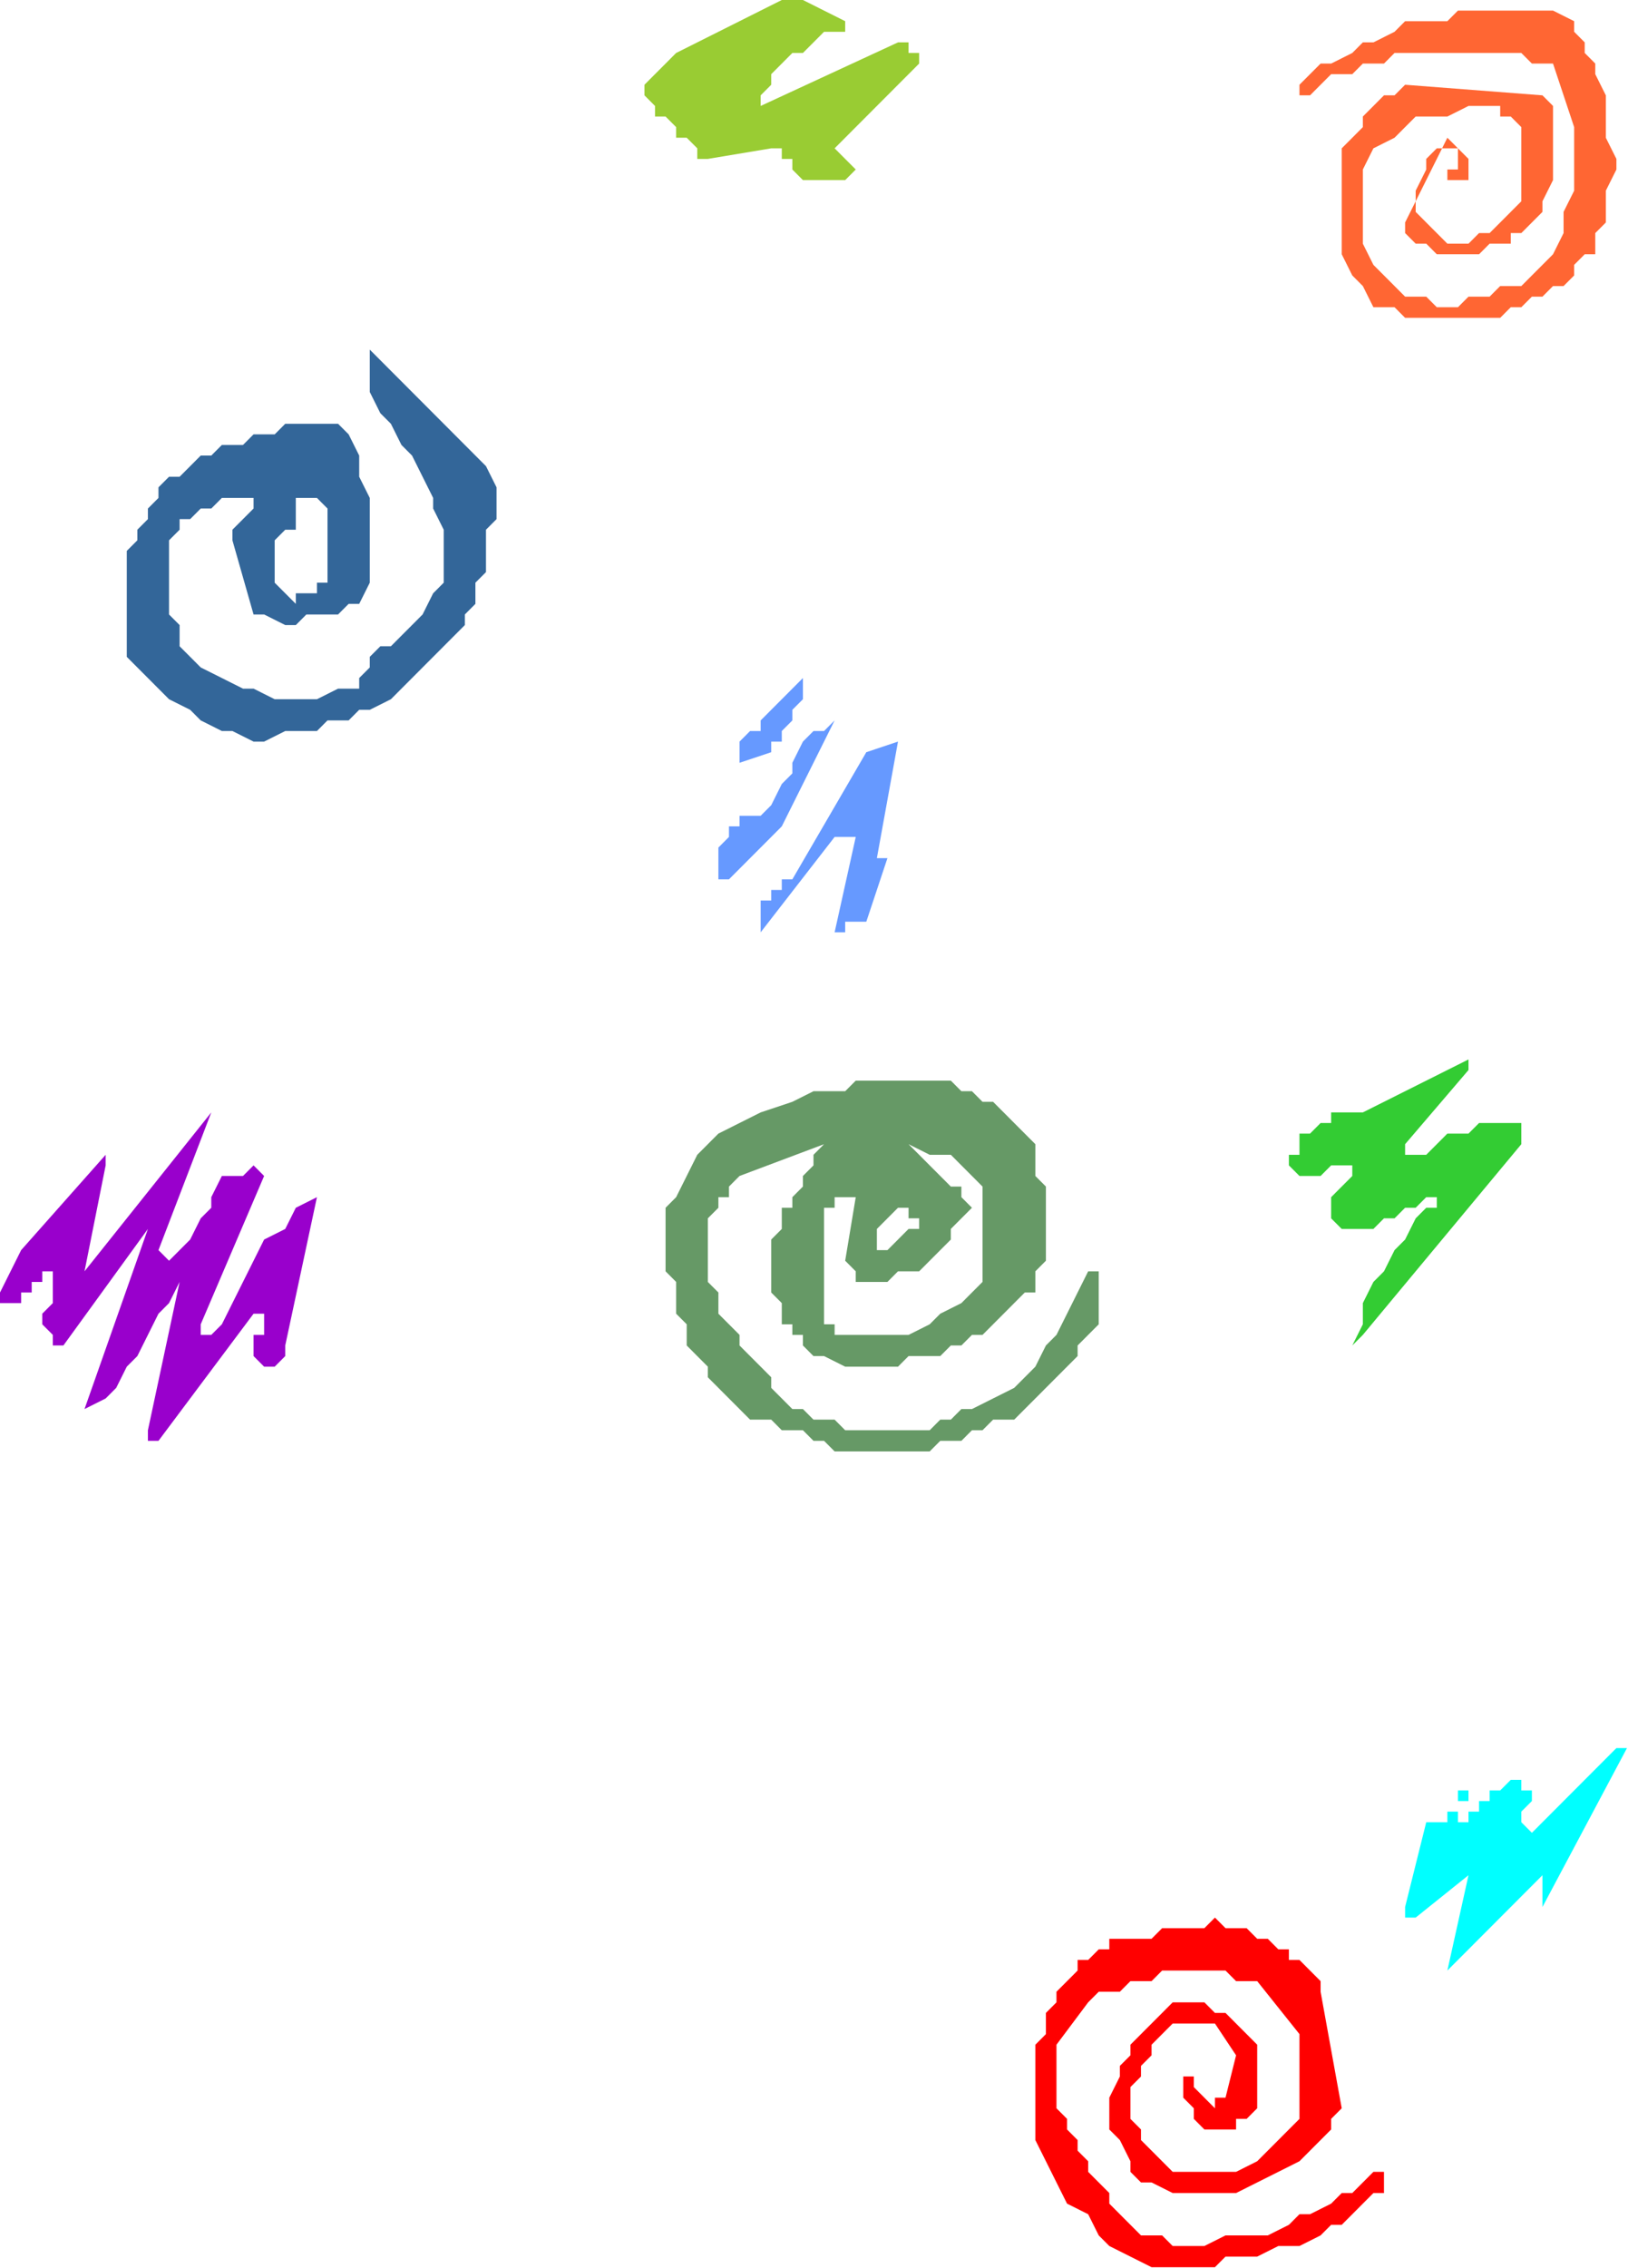 <?xml version="1.0" encoding="UTF-8" standalone="no"?>
<svg
   xmlns:dc="http://purl.org/dc/elements/1.1/"
   xmlns:cc="http://creativecommons.org/ns#"
   xmlns:rdf="http://www.w3.org/1999/02/22-rdf-syntax-ns#"
   xmlns:svg="http://www.w3.org/2000/svg"
   xmlns="http://www.w3.org/2000/svg"
   xmlns:sodipodi="http://sodipodi.sourceforge.net/DTD/sodipodi-0.dtd"
   xmlns:inkscape="http://www.inkscape.org/namespaces/inkscape"
   version="1.0"
   width="40.742mm"
   height="56.718mm"
   id="svg27"
   sodipodi:docname="FSA05747.WMF">
  <sodipodi:namedview
     pagecolor="#ffffff"
     bordercolor="#666666"
     borderopacity="1"
     objecttolerance="10"
     gridtolerance="10"
     guidetolerance="10"
     inkscape:pageopacity="0"
     inkscape:pageshadow="2"
     inkscape:window-width="640"
     inkscape:window-height="480"
     id="namedview29" />
  <defs
     id="defs3">
    <pattern
       id="WMFhbasepattern"
       patternUnits="userSpaceOnUse"
       width="6"
       height="6"
       x="0"
       y="0" />
  </defs>
  <path
     style="fill:#6699ff;fill-rule:evenodd;fill-opacity:1;stroke:none;"
     d="  M 71.948,88.112   L 78.943,79.1   L 79.942,79.1   L 79.942,79.1   L 79.942,79.1   L 80.941,79.1   L 78.943,88.112   L 79.942,88.112   L 79.942,87.111   L 80.941,87.111   L 81.94,87.111   L 83.939,81.103   L 82.94,81.103   L 82.94,81.103   L 82.94,81.103   L 82.94,81.103   L 84.938,70.089   L 81.94,71.09   L 74.945,83.105   L 73.946,83.105   L 73.946,83.105   L 73.946,84.107   L 72.947,84.107   L 72.947,84.107   L 72.947,85.108   L 71.948,85.108   L 71.948,86.109   L 71.948,86.109   L 71.948,87.111   L 71.948,88.112   L 71.948,88.112   L 71.948,88.112   L 71.948,88.112   L 71.948,88.112   L 71.948,88.112  z "
     id="path5" />
  <path
     style="fill:#6699ff;fill-rule:evenodd;fill-opacity:1;stroke:none;"
     d="  M 68.95,83.105   L 70.948,81.103   L 71.948,80.102   L 73.946,78.099   L 74.945,76.097   L 75.945,74.094   L 76.944,72.092   L 77.943,70.089   L 78.943,68.086   L 77.943,69.088   L 76.944,69.088   L 75.945,70.089   L 74.945,72.092   L 74.945,73.093   L 73.946,74.094   L 72.947,76.097   L 71.948,77.098   L 70.948,77.098   L 70.948,77.098   L 69.949,77.098   L 69.949,78.099   L 68.95,78.099   L 68.95,79.1   L 68.95,79.1   L 67.951,80.102   L 67.951,81.103   L 67.951,81.103   L 67.951,82.104   L 67.951,83.105   L 67.951,83.105   L 67.951,83.105   L 68.95,83.105   L 68.95,83.105  z "
     id="path7" />
  <path
     style="fill:#6699ff;fill-rule:evenodd;fill-opacity:1;stroke:none;"
     d="  M 69.949,72.092   L 72.947,71.09   L 72.947,70.089   L 73.946,70.089   L 73.946,69.088   L 74.945,68.086   L 74.945,67.085   L 75.945,66.084   L 75.945,65.083   L 75.945,64.081   L 74.945,65.083   L 73.946,66.084   L 72.947,67.085   L 71.948,68.086   L 71.948,69.088   L 70.948,69.088   L 69.949,70.089   L 69.949,71.09   L 69.949,72.092   L 69.949,72.092   L 69.949,72.092   L 69.949,72.092  z "
     id="path9" />
  <path
     style="fill:#9900cc;fill-rule:evenodd;fill-opacity:1;stroke:none;"
     d="  M 14.989,136.173   L 23.983,124.158   L 24.982,124.158   L 24.982,125.159   L 24.982,125.159   L 24.982,126.16   L 23.983,126.16   L 23.983,127.161   L 23.983,128.163   L 23.983,128.163   L 24.982,129.164   L 24.982,129.164   L 24.982,129.164   L 25.981,129.164   L 25.981,129.164   L 26.98,128.163   L 26.98,128.163   L 26.98,127.161   L 29.978,113.144   L 27.98,114.145   L 26.98,116.147   L 24.982,117.149   L 23.983,119.151   L 22.983,121.154   L 21.984,123.156   L 20.985,125.159   L 19.985,126.16   L 18.986,126.16   L 18.986,126.16   L 18.986,126.16   L 18.986,125.159   L 24.982,111.141   L 24.982,111.141   L 24.982,111.141   L 23.983,110.14   L 23.983,110.14   L 22.983,111.141   L 20.985,111.141   L 19.985,113.144   L 19.985,114.145   L 18.986,115.146   L 17.987,117.149   L 16.988,118.15   L 15.988,119.151   L 15.988,119.151   L 14.989,118.15   L 14.989,118.15   L 14.989,118.15   L 19.985,105.133   L 7.994,120.153   L 9.993,110.14   L 9.993,110.14   L 9.993,109.139   L 9.993,109.139   L 9.993,109.139   L 1.999,118.15   L 0,122.155   L 0,123.156   L 0,123.156   L 0,123.156   L 0.999,123.156   L 0.999,123.156   L 1.999,123.156   L 1.999,122.155   L 2.998,122.155   L 2.998,121.154   L 3.997,121.154   L 3.997,120.153   L 4.996,120.153   L 4.996,120.153   L 4.996,121.154   L 4.996,122.155   L 4.996,123.156   L 4.996,123.156   L 3.997,124.158   L 3.997,125.159   L 4.996,126.16   L 4.996,127.161   L 4.996,127.161   L 4.996,127.161   L 5.996,127.161   L 13.99,116.147   L 7.994,133.169   L 9.993,132.168   L 10.992,131.167   L 11.991,129.164   L 12.991,128.163   L 13.99,126.16   L 14.989,124.158   L 15.988,123.156   L 16.988,121.154   L 13.99,135.172   L 13.99,136.173   L 13.99,136.173   L 14.989,136.173   L 14.989,136.173  z "
     id="path11" />
  <path
     style="fill:#ff0000;fill-rule:evenodd;fill-opacity:1;stroke:none;"
     d="  M 108.921,214.272   L 110.919,214.272   L 111.919,214.272   L 112.918,214.272   L 114.916,214.272   L 115.916,213.271   L 117.914,213.271   L 118.913,213.271   L 120.912,212.269   L 121.911,212.269   L 122.911,212.269   L 124.909,211.268   L 125.908,210.267   L 126.908,210.267   L 127.907,209.266   L 128.906,208.264   L 129.905,207.263   L 130.905,207.263   L 130.905,206.262   L 130.905,206.262   L 130.905,206.262   L 130.905,206.262   L 130.905,205.261   L 130.905,205.261   L 129.905,205.261   L 128.906,206.262   L 127.907,207.263   L 126.908,207.263   L 125.908,208.264   L 123.91,209.266   L 122.911,209.266   L 121.911,210.267   L 119.913,211.268   L 118.913,211.268   L 116.915,211.268   L 115.916,211.268   L 113.917,212.269   L 112.918,212.269   L 110.919,212.269   L 109.92,211.268   L 108.921,211.268   L 107.921,211.268   L 106.922,210.267   L 106.922,210.267   L 105.923,209.266   L 105.923,209.266   L 104.924,208.264   L 104.924,207.263   L 103.924,206.262   L 102.925,205.261   L 102.925,204.259   L 101.926,203.258   L 101.926,202.257   L 100.927,201.255   L 100.927,200.254   L 99.927,199.253   L 99.927,198.252   L 99.927,197.25   L 99.927,195.248   L 99.927,194.247   L 99.927,193.245   L 102.925,189.24   L 103.924,188.239   L 104.924,188.239   L 105.923,188.239   L 106.922,187.238   L 107.921,187.238   L 108.921,187.238   L 109.92,186.236   L 110.919,186.236   L 111.919,186.236   L 112.918,186.236   L 113.917,186.236   L 114.916,186.236   L 115.916,186.236   L 116.915,187.238   L 117.914,187.238   L 118.913,187.238   L 122.911,192.244   L 122.911,194.247   L 122.911,195.248   L 122.911,197.25   L 122.911,198.252   L 122.911,200.254   L 121.911,201.255   L 120.912,202.257   L 119.913,203.258   L 118.913,204.259   L 116.915,205.261   L 115.916,205.261   L 114.916,205.261   L 113.917,205.261   L 111.919,205.261   L 110.919,205.261   L 109.92,204.259   L 108.921,203.258   L 108.921,203.258   L 107.921,202.257   L 107.921,201.255   L 106.922,200.254   L 106.922,199.253   L 106.922,198.252   L 106.922,197.25   L 107.921,196.249   L 107.921,195.248   L 108.921,194.247   L 108.921,193.245   L 109.92,192.244   L 110.919,191.243   L 111.919,191.243   L 112.918,191.243   L 113.917,191.243   L 113.917,191.243   L 114.916,191.243   L 114.916,191.243   L 116.915,194.247   L 115.916,198.252   L 115.916,198.252   L 114.916,198.252   L 114.916,199.253   L 114.916,199.253   L 113.917,198.252   L 113.917,198.252   L 113.917,198.252   L 113.917,198.252   L 112.918,197.25   L 112.918,197.25   L 112.918,196.249   L 112.918,196.249   L 111.919,196.249   L 111.919,197.25   L 111.919,198.252   L 111.919,198.252   L 112.918,199.253   L 112.918,200.254   L 112.918,200.254   L 113.917,201.255   L 113.917,201.255   L 114.916,201.255   L 115.916,201.255   L 115.916,201.255   L 116.915,201.255   L 116.915,200.254   L 117.914,200.254   L 117.914,200.254   L 118.913,199.253   L 118.913,198.252   L 118.913,197.25   L 118.913,195.248   L 118.913,194.247   L 118.913,193.245   L 117.914,192.244   L 116.915,191.243   L 116.915,191.243   L 115.916,190.242   L 114.916,190.242   L 113.917,189.24   L 112.918,189.24   L 111.919,189.24   L 110.919,189.24   L 109.92,190.242   L 108.921,191.243   L 107.921,192.244   L 106.922,193.245   L 106.922,194.247   L 105.923,195.248   L 105.923,196.249   L 104.924,198.252   L 104.924,199.253   L 104.924,200.254   L 104.924,201.255   L 105.923,202.257   L 106.922,204.259   L 106.922,205.261   L 107.921,206.262   L 108.921,206.262   L 110.919,207.263   L 112.918,207.263   L 114.916,207.263   L 116.915,207.263   L 118.913,206.262   L 120.912,205.261   L 122.911,204.259   L 123.91,203.258   L 125.908,201.255   L 125.908,200.254   L 125.908,200.254   L 126.908,199.253   L 126.908,199.253   L 124.909,188.239   L 124.909,187.238   L 123.91,186.236   L 122.911,185.235   L 121.911,185.235   L 121.911,184.234   L 120.912,184.234   L 119.913,183.233   L 118.913,183.233   L 117.914,182.231   L 116.915,182.231   L 115.916,182.231   L 114.916,181.23   L 113.917,182.231   L 111.919,182.231   L 110.919,182.231   L 109.92,182.231   L 108.921,183.233   L 107.921,183.233   L 106.922,183.233   L 105.923,183.233   L 104.924,183.233   L 104.924,184.234   L 103.924,184.234   L 102.925,185.235   L 101.926,185.235   L 101.926,186.236   L 100.927,187.238   L 99.927,188.239   L 99.927,189.24   L 98.928,190.242   L 98.928,191.243   L 98.928,192.244   L 97.929,193.245   L 97.929,195.248   L 97.929,196.249   L 97.929,197.25   L 97.929,198.252   L 97.929,199.253   L 97.929,201.255   L 97.929,202.257   L 98.928,204.259   L 99.927,206.262   L 100.927,208.264   L 102.925,209.266   L 103.924,211.268   L 104.924,212.269   L 106.922,213.271   L 108.921,214.272  z "
     id="path13" />
  <path
     style="fill:#00ffff;fill-rule:evenodd;fill-opacity:1;stroke:none;"
     d="  M 136.9,186.236   L 145.894,177.225   L 145.894,177.225   L 145.894,177.225   L 145.894,178.226   L 145.894,178.226   L 145.894,179.228   L 145.894,179.228   L 145.894,180.229   L 145.894,180.229   L 153.888,165.21   L 153.888,165.21   L 153.888,165.21   L 152.889,165.21   L 152.889,165.21   L 144.895,173.22   L 143.895,172.219   L 143.895,172.219   L 143.895,172.219   L 143.895,171.217   L 143.895,171.217   L 144.895,170.216   L 144.895,170.216   L 144.895,169.215   L 144.895,169.215   L 144.895,169.215   L 143.895,169.215   L 143.895,168.214   L 143.895,168.214   L 143.895,168.214   L 142.896,168.214   L 142.896,168.214   L 141.897,169.215   L 141.897,169.215   L 140.897,169.215   L 140.897,170.216   L 139.898,170.216   L 139.898,171.217   L 138.899,171.217   L 138.899,172.219   L 137.9,172.219   L 137.9,171.217   L 137.9,171.217   L 137.9,170.216   L 138.899,170.216   L 138.899,169.215   L 138.899,169.215   L 138.899,168.214   L 138.899,169.215   L 138.899,169.215   L 137.9,169.215   L 137.9,170.216   L 137.9,170.216   L 137.9,171.217   L 136.9,171.217   L 136.9,172.219   L 136.9,172.219   L 135.901,172.219   L 135.901,172.219   L 134.902,172.219   L 132.903,180.229   L 132.903,181.23   L 132.903,181.23   L 133.903,181.23   L 133.903,181.23   L 138.899,177.225   L 136.9,186.236   L 136.9,186.236   L 136.9,186.236   L 136.9,186.236   L 136.9,186.236  z "
     id="path15" />
  <path
     style="fill:#33cc33;fill-rule:evenodd;fill-opacity:1;stroke:none;"
     d="  M 128.906,126.16   L 143.895,108.137   L 143.895,108.137   L 143.895,107.136   L 143.895,107.136   L 143.895,106.135   L 142.896,106.135   L 140.897,106.135   L 139.898,106.135   L 138.899,107.136   L 136.9,107.136   L 135.901,108.137   L 134.902,109.139   L 133.903,109.139   L 132.903,109.139   L 132.903,109.139   L 132.903,108.137   L 132.903,108.137   L 138.899,101.128   L 138.899,101.128   L 138.899,100.127   L 138.899,100.127   L 138.899,100.127   L 128.906,105.133   L 127.907,105.133   L 127.907,105.133   L 126.908,105.133   L 126.908,105.133   L 125.908,105.133   L 125.908,106.135   L 124.909,106.135   L 124.909,106.135   L 124.909,106.135   L 123.91,107.136   L 123.91,107.136   L 123.91,107.136   L 122.911,107.136   L 122.911,108.137   L 122.911,108.137   L 122.911,108.137   L 122.911,109.139   L 121.911,109.139   L 121.911,110.14   L 121.911,110.14   L 122.911,111.141   L 122.911,111.141   L 123.91,111.141   L 123.91,111.141   L 124.909,111.141   L 124.909,111.141   L 124.909,111.141   L 125.908,110.14   L 125.908,110.14   L 125.908,110.14   L 126.908,110.14   L 126.908,110.14   L 127.907,110.14   L 127.907,111.141   L 127.907,111.141   L 126.908,112.142   L 126.908,112.142   L 125.908,113.144   L 125.908,113.144   L 125.908,114.145   L 125.908,114.145   L 125.908,115.146   L 125.908,115.146   L 125.908,115.146   L 126.908,116.147   L 127.907,116.147   L 129.905,116.147   L 130.905,115.146   L 131.904,115.146   L 132.903,114.145   L 133.903,114.145   L 134.902,113.144   L 134.902,113.144   L 135.901,113.144   L 135.901,114.145   L 134.902,114.145   L 133.903,115.146   L 132.903,117.149   L 131.904,118.15   L 130.905,120.153   L 129.905,121.154   L 128.906,123.156   L 128.906,125.159   L 127.907,127.161   L 127.907,127.161   L 128.906,126.16   L 128.906,126.16   L 128.906,126.16  z "
     id="path17" />
  <path
     style="fill:#ff6633;fill-rule:evenodd;fill-opacity:1;stroke:none;"
     d="  M 134.902,30.038   L 135.901,30.038   L 136.9,30.038   L 137.9,30.038   L 138.899,30.038   L 140.897,30.038   L 141.897,30.038   L 142.896,29.037   L 143.895,29.037   L 144.895,28.036   L 145.894,28.036   L 146.893,27.034   L 147.892,27.034   L 148.892,26.033   L 148.892,25.032   L 149.891,24.031   L 150.89,24.031   L 150.89,22.028   L 151.889,21.027   L 151.889,19.024   L 151.889,18.023   L 152.889,16.02   L 152.889,15.019   L 151.889,13.017   L 151.889,12.015   L 151.889,10.013   L 151.889,9.011   L 150.89,7.009   L 150.89,6.008   L 149.891,5.006   L 149.891,4.005   L 148.892,3.004   L 148.892,2.003   L 146.893,1.001   L 145.894,1.001   L 143.895,1.001   L 142.896,1.001   L 140.897,1.001   L 139.898,1.001   L 137.9,1.001   L 136.9,2.003   L 134.902,2.003   L 132.903,2.003   L 131.904,3.004   L 129.905,4.005   L 128.906,4.005   L 127.907,5.006   L 125.908,6.008   L 124.909,6.008   L 123.91,7.009   L 122.911,8.01   L 122.911,9.011   L 121.911,9.011   L 123.91,9.011   L 124.909,8.01   L 125.908,7.009   L 127.907,7.009   L 128.906,6.008   L 130.905,6.008   L 131.904,5.006   L 133.903,5.006   L 134.902,5.006   L 136.9,5.006   L 138.899,5.006   L 139.898,5.006   L 141.897,5.006   L 143.895,5.006   L 144.895,6.008   L 146.893,6.008   L 148.892,12.015   L 148.892,14.018   L 148.892,16.02   L 148.892,18.023   L 147.892,20.025   L 147.892,22.028   L 146.893,24.031   L 145.894,25.032   L 143.895,27.034   L 141.897,27.034   L 140.897,28.036   L 138.899,28.036   L 137.9,29.037   L 135.901,29.037   L 134.902,28.036   L 132.903,28.036   L 131.904,27.034   L 130.905,26.033   L 129.905,25.032   L 128.906,23.029   L 128.906,22.028   L 128.906,20.025   L 128.906,19.024   L 128.906,17.022   L 128.906,16.02   L 129.905,14.018   L 131.904,13.017   L 132.903,12.015   L 133.903,11.014   L 135.901,11.014   L 136.9,11.014   L 138.899,10.013   L 140.897,10.013   L 141.897,10.013   L 141.897,11.014   L 142.896,11.014   L 142.896,11.014   L 143.895,12.015   L 143.895,13.017   L 143.895,14.018   L 143.895,15.019   L 143.895,16.02   L 143.895,17.022   L 143.895,18.023   L 143.895,19.024   L 142.896,20.025   L 142.896,20.025   L 141.897,21.027   L 141.897,21.027   L 140.897,22.028   L 139.898,22.028   L 138.899,23.029   L 137.9,23.029   L 136.9,23.029   L 136.9,23.029   L 135.901,22.028   L 135.901,22.028   L 134.902,21.027   L 134.902,21.027   L 133.903,20.025   L 133.903,19.024   L 133.903,18.023   L 134.902,16.02   L 134.902,15.019   L 135.901,14.018   L 135.901,14.018   L 135.901,14.018   L 136.9,14.018   L 136.9,14.018   L 137.9,14.018   L 137.9,15.019   L 137.9,15.019   L 137.9,15.019   L 137.9,16.02   L 136.9,16.02   L 136.9,17.022   L 136.9,17.022   L 137.9,17.022   L 137.9,17.022   L 137.9,17.022   L 138.899,17.022   L 138.899,17.022   L 138.899,17.022   L 138.899,16.02   L 138.899,16.02   L 138.899,15.019   L 138.899,15.019   L 137.9,14.018   L 137.9,14.018   L 137.9,14.018   L 136.9,13.017   L 136.9,13.017   L 136.9,13.017   L 132.903,21.027   L 132.903,22.028   L 133.903,23.029   L 134.902,23.029   L 135.901,24.031   L 136.9,24.031   L 138.899,24.031   L 139.898,24.031   L 140.897,23.029   L 141.897,23.029   L 141.897,23.029   L 142.896,23.029   L 142.896,22.028   L 143.895,22.028   L 143.895,22.028   L 143.895,22.028   L 144.895,21.027   L 145.894,20.025   L 145.894,19.024   L 146.893,17.022   L 146.893,15.019   L 146.893,14.018   L 146.893,12.015   L 146.893,10.013   L 145.894,9.011   L 132.903,8.01   L 131.904,9.011   L 130.905,9.011   L 129.905,10.013   L 128.906,11.014   L 128.906,12.015   L 127.907,13.017   L 126.908,14.018   L 126.908,15.019   L 126.908,17.022   L 126.908,19.024   L 126.908,21.027   L 126.908,23.029   L 126.908,24.031   L 127.907,26.033   L 128.906,27.034   L 129.905,29.037   L 130.905,29.037   L 131.904,29.037   L 131.904,29.037   L 132.903,30.038   L 133.903,30.038   L 133.903,30.038   L 133.903,30.038   L 134.902,30.038  z "
     id="path19" />
  <path
     style="fill:#99cc33;fill-rule:evenodd;fill-opacity:1;stroke:none;"
     d="  M 77.943,17.022   L 77.943,17.022   L 78.943,17.022   L 78.943,17.022   L 79.942,17.022   L 79.942,17.022   L 80.941,16.02   L 80.941,16.02   L 80.941,16.02   L 78.943,14.018   L 86.937,6.008   L 86.937,5.006   L 85.937,5.006   L 85.937,4.005   L 84.938,4.005   L 71.948,10.013   L 71.948,9.011   L 72.947,8.01   L 72.947,7.009   L 73.946,6.008   L 74.945,5.006   L 75.945,5.006   L 76.944,4.005   L 77.943,3.004   L 78.943,3.004   L 78.943,3.004   L 79.942,3.004   L 79.942,3.004   L 79.942,3.004   L 79.942,2.003   L 79.942,2.003   L 79.942,2.003   L 75.945,0   L 73.946,0   L 71.948,1.001   L 69.949,2.003   L 67.951,3.004   L 65.952,4.005   L 63.953,5.006   L 62.954,6.008   L 60.956,8.01   L 60.956,9.011   L 60.956,9.011   L 61.955,10.013   L 61.955,10.013   L 61.955,11.014   L 62.954,11.014   L 63.953,12.015   L 63.953,13.017   L 64.953,13.017   L 65.952,14.018   L 65.952,15.019   L 66.951,15.019   L 72.947,14.018   L 73.946,14.018   L 73.946,14.018   L 73.946,15.019   L 74.945,15.019   L 74.945,16.02   L 74.945,16.02   L 74.945,16.02   L 75.945,17.022   L 75.945,17.022   L 76.944,17.022   L 76.944,17.022   L 77.943,17.022  z "
     id="path21" />
  <path
     style="fill:#336699;fill-rule:evenodd;fill-opacity:1;stroke:none;"
     d="  M 21.984,69.088   L 23.983,70.089   L 24.982,70.089   L 26.98,69.088   L 27.98,69.088   L 29.978,69.088   L 30.977,68.086   L 32.976,68.086   L 33.975,67.085   L 34.975,67.085   L 36.973,66.084   L 37.972,65.083   L 38.972,64.081   L 39.971,63.08   L 40.97,62.079   L 41.969,61.078   L 42.969,60.076   L 43.968,59.075   L 43.968,58.074   L 44.967,57.072   L 44.967,56.071   L 44.967,55.07   L 45.967,54.069   L 45.967,53.067   L 45.967,52.066   L 45.967,51.065   L 45.967,50.064   L 46.966,49.062   L 46.966,48.061   L 46.966,47.06   L 46.966,46.058   L 45.967,44.056   L 45.967,44.056   L 34.975,33.042   L 34.975,34.043   L 34.975,36.046   L 34.975,37.047   L 35.974,39.05   L 36.973,40.051   L 37.972,42.053   L 38.972,43.055   L 39.971,45.057   L 40.97,47.06   L 40.97,48.061   L 41.969,50.064   L 41.969,51.065   L 41.969,53.067   L 41.969,55.07   L 40.97,56.071   L 39.971,58.074   L 38.972,59.075   L 37.972,60.076   L 36.973,61.078   L 35.974,61.078   L 34.975,62.079   L 34.975,63.08   L 33.975,64.081   L 33.975,65.083   L 31.977,65.083   L 29.978,66.084   L 27.98,66.084   L 25.981,66.084   L 23.983,65.083   L 22.983,65.083   L 20.985,64.081   L 18.986,63.08   L 17.987,62.079   L 16.988,61.078   L 16.988,59.075   L 15.988,58.074   L 15.988,56.071   L 15.988,54.069   L 15.988,53.067   L 15.988,51.065   L 16.988,50.064   L 16.988,49.062   L 17.987,49.062   L 18.986,48.061   L 19.985,48.061   L 20.985,47.06   L 22.983,47.06   L 23.983,47.06   L 23.983,47.06   L 23.983,48.061   L 23.983,48.061   L 22.983,49.062   L 22.983,49.062   L 22.983,49.062   L 21.984,50.064   L 21.984,51.065   L 23.983,58.074   L 24.982,58.074   L 26.98,59.075   L 27.98,59.075   L 28.979,58.074   L 29.978,58.074   L 31.977,58.074   L 32.976,57.072   L 33.975,57.072   L 34.975,55.07   L 34.975,53.067   L 34.975,51.065   L 34.975,49.062   L 34.975,47.06   L 33.975,45.057   L 33.975,43.055   L 32.976,41.052   L 32.976,41.052   L 32.976,41.052   L 32.976,41.052   L 31.977,40.051   L 30.977,40.051   L 29.978,40.051   L 28.979,40.051   L 27.98,40.051   L 26.98,40.051   L 25.981,41.052   L 24.982,41.052   L 23.983,41.052   L 22.983,42.053   L 21.984,42.053   L 20.985,42.053   L 19.985,43.055   L 18.986,43.055   L 17.987,44.056   L 16.988,45.057   L 15.988,45.057   L 14.989,46.058   L 14.989,47.06   L 13.99,48.061   L 13.99,49.062   L 12.991,50.064   L 12.991,51.065   L 11.991,52.066   L 11.991,53.067   L 11.991,54.069   L 11.991,55.07   L 11.991,56.071   L 11.991,58.074   L 11.991,59.075   L 11.991,60.076   L 11.991,61.078   L 11.991,62.079   L 12.991,63.08   L 13.99,64.081   L 14.989,65.083   L 15.988,66.084   L 17.987,67.085   L 18.986,68.086   L 20.985,69.088   L 21.984,69.088  z    M 27.98,56.071   L 28.979,56.071   L 29.978,56.071   L 29.978,55.07   L 30.977,55.07   L 30.977,54.069   L 30.977,53.067   L 30.977,52.066   L 30.977,51.065   L 30.977,50.064   L 30.977,49.062   L 30.977,48.061   L 29.978,47.06   L 27.98,47.06   L 27.98,50.064   L 27.98,50.064   L 26.98,50.064   L 26.98,50.064   L 25.981,51.065   L 25.981,55.07   L 25.981,55.07   L 26.98,56.071   L 26.98,56.071   L 27.98,57.072   L 27.98,57.072   L 27.98,56.071   L 27.98,56.071   L 27.98,56.071  z   "
     id="path23" />
  <path
     style="fill:#669966;fill-rule:evenodd;fill-opacity:1;stroke:none;"
     d="  M 80.941,137.174   L 81.94,137.174   L 83.939,137.174   L 84.938,137.174   L 85.937,137.174   L 87.936,137.174   L 88.935,136.173   L 90.934,136.173   L 91.933,135.172   L 92.932,135.172   L 93.932,134.17   L 95.93,134.17   L 96.929,133.169   L 97.929,132.168   L 98.928,131.167   L 99.927,130.165   L 100.927,129.164   L 101.926,128.163   L 101.926,127.161   L 102.925,126.16   L 103.924,125.159   L 103.924,124.158   L 103.924,123.156   L 103.924,121.154   L 103.924,120.153   L 103.924,120.153   L 103.924,120.153   L 102.925,120.153   L 102.925,120.153   L 101.926,122.155   L 100.927,124.158   L 99.927,126.16   L 98.928,127.161   L 97.929,129.164   L 95.93,131.167   L 93.932,132.168   L 91.933,133.169   L 90.934,133.169   L 89.935,134.17   L 88.935,134.17   L 87.936,135.172   L 86.937,135.172   L 85.937,135.172   L 84.938,135.172   L 83.939,135.172   L 82.94,135.172   L 80.941,135.172   L 79.942,135.172   L 78.943,134.17   L 77.943,134.17   L 76.944,134.17   L 75.945,133.169   L 74.945,133.169   L 73.946,132.168   L 72.947,131.167   L 72.947,130.165   L 71.948,129.164   L 70.948,128.163   L 69.949,127.161   L 69.949,126.16   L 68.95,125.159   L 67.951,124.158   L 67.951,123.156   L 67.951,122.155   L 66.951,121.154   L 66.951,120.153   L 66.951,118.15   L 66.951,117.149   L 66.951,116.147   L 66.951,115.146   L 67.951,114.145   L 67.951,114.145   L 67.951,113.144   L 68.95,113.144   L 68.95,112.142   L 68.95,112.142   L 69.949,111.141   L 77.943,108.137   L 76.944,109.139   L 76.944,110.14   L 75.945,111.141   L 75.945,112.142   L 74.945,113.144   L 74.945,114.145   L 73.946,114.145   L 73.946,115.146   L 73.946,116.147   L 72.947,117.149   L 72.947,119.151   L 72.947,120.153   L 72.947,121.154   L 72.947,122.155   L 73.946,123.156   L 73.946,124.158   L 73.946,125.159   L 74.945,125.159   L 74.945,126.16   L 75.945,126.16   L 75.945,127.161   L 75.945,127.161   L 76.944,128.163   L 76.944,128.163   L 77.943,128.163   L 79.942,129.164   L 80.941,129.164   L 81.94,129.164   L 82.94,129.164   L 84.938,129.164   L 85.937,128.163   L 86.937,128.163   L 88.935,128.163   L 89.935,127.161   L 90.934,127.161   L 91.933,126.16   L 92.932,126.16   L 93.932,125.159   L 94.931,124.158   L 95.93,123.156   L 96.929,122.155   L 97.929,122.155   L 97.929,121.154   L 97.929,120.153   L 98.928,119.151   L 98.928,118.15   L 98.928,117.149   L 98.928,116.147   L 98.928,115.146   L 98.928,114.145   L 98.928,112.142   L 97.929,111.141   L 97.929,110.14   L 97.929,109.139   L 97.929,108.137   L 96.929,107.136   L 95.93,106.135   L 94.931,105.133   L 93.932,104.132   L 92.932,104.132   L 91.933,103.131   L 90.934,103.131   L 89.935,102.13   L 87.936,102.13   L 86.937,102.13   L 84.938,102.13   L 83.939,102.13   L 81.94,102.13   L 80.941,102.13   L 79.942,103.131   L 77.943,103.131   L 76.944,103.131   L 74.945,104.132   L 71.948,105.133   L 69.949,106.135   L 67.951,107.136   L 66.951,108.137   L 65.952,109.139   L 64.953,111.141   L 63.953,113.144   L 62.954,114.145   L 62.954,116.147   L 62.954,117.149   L 62.954,119.151   L 62.954,120.153   L 63.953,121.154   L 63.953,123.156   L 63.953,124.158   L 64.953,125.159   L 64.953,127.161   L 65.952,128.163   L 66.951,129.164   L 66.951,130.165   L 67.951,131.167   L 68.95,132.168   L 69.949,133.169   L 70.948,134.17   L 72.947,134.17   L 73.946,135.172   L 75.945,135.172   L 76.944,136.173   L 77.943,136.173   L 78.943,137.174   L 80.941,137.174  z    M 80.941,126.16   L 82.94,126.16   L 83.939,126.16   L 85.937,126.16   L 87.936,125.159   L 88.935,124.158   L 90.934,123.156   L 91.933,122.155   L 92.932,121.154   L 92.932,120.153   L 92.932,119.151   L 92.932,118.15   L 92.932,117.149   L 92.932,116.147   L 92.932,115.146   L 92.932,114.145   L 92.932,113.144   L 92.932,112.142   L 91.933,111.141   L 90.934,110.14   L 90.934,110.14   L 89.935,109.139   L 88.935,109.139   L 87.936,109.139   L 85.937,108.137   L 86.937,109.139   L 87.936,110.14   L 87.936,110.14   L 88.935,111.141   L 89.935,112.142   L 90.934,112.142   L 90.934,113.144   L 91.933,114.145   L 90.934,115.146   L 89.935,116.147   L 89.935,117.149   L 88.935,118.15   L 87.936,119.151   L 86.937,120.153   L 84.938,120.153   L 83.939,121.154   L 82.94,121.154   L 82.94,121.154   L 81.94,121.154   L 81.94,121.154   L 81.94,121.154   L 80.941,121.154   L 80.941,120.153   L 80.941,120.153   L 80.941,120.153   L 79.942,119.151   L 79.942,119.151   L 79.942,119.151   L 80.941,113.144   L 80.941,113.144   L 80.941,113.144   L 79.942,113.144   L 79.942,113.144   L 78.943,113.144   L 78.943,114.145   L 77.943,114.145   L 77.943,114.145   L 77.943,125.159   L 78.943,125.159   L 78.943,126.16   L 79.942,126.16   L 80.941,126.16  z    M 83.939,118.15   L 83.939,118.15   L 84.938,117.149   L 84.938,117.149   L 85.937,116.147   L 85.937,116.147   L 86.937,116.147   L 86.937,115.146   L 86.937,115.146   L 86.937,115.146   L 85.937,115.146   L 85.937,114.145   L 85.937,114.145   L 84.938,114.145   L 84.938,114.145   L 83.939,115.146   L 83.939,115.146   L 83.939,115.146   L 82.94,116.147   L 82.94,116.147   L 82.94,116.147   L 82.94,117.149   L 82.94,117.149   L 82.94,117.149   L 82.94,118.15   L 82.94,118.15   L 83.939,118.15   L 83.939,118.15   L 83.939,118.15  z   "
     id="path25" />
</svg>
